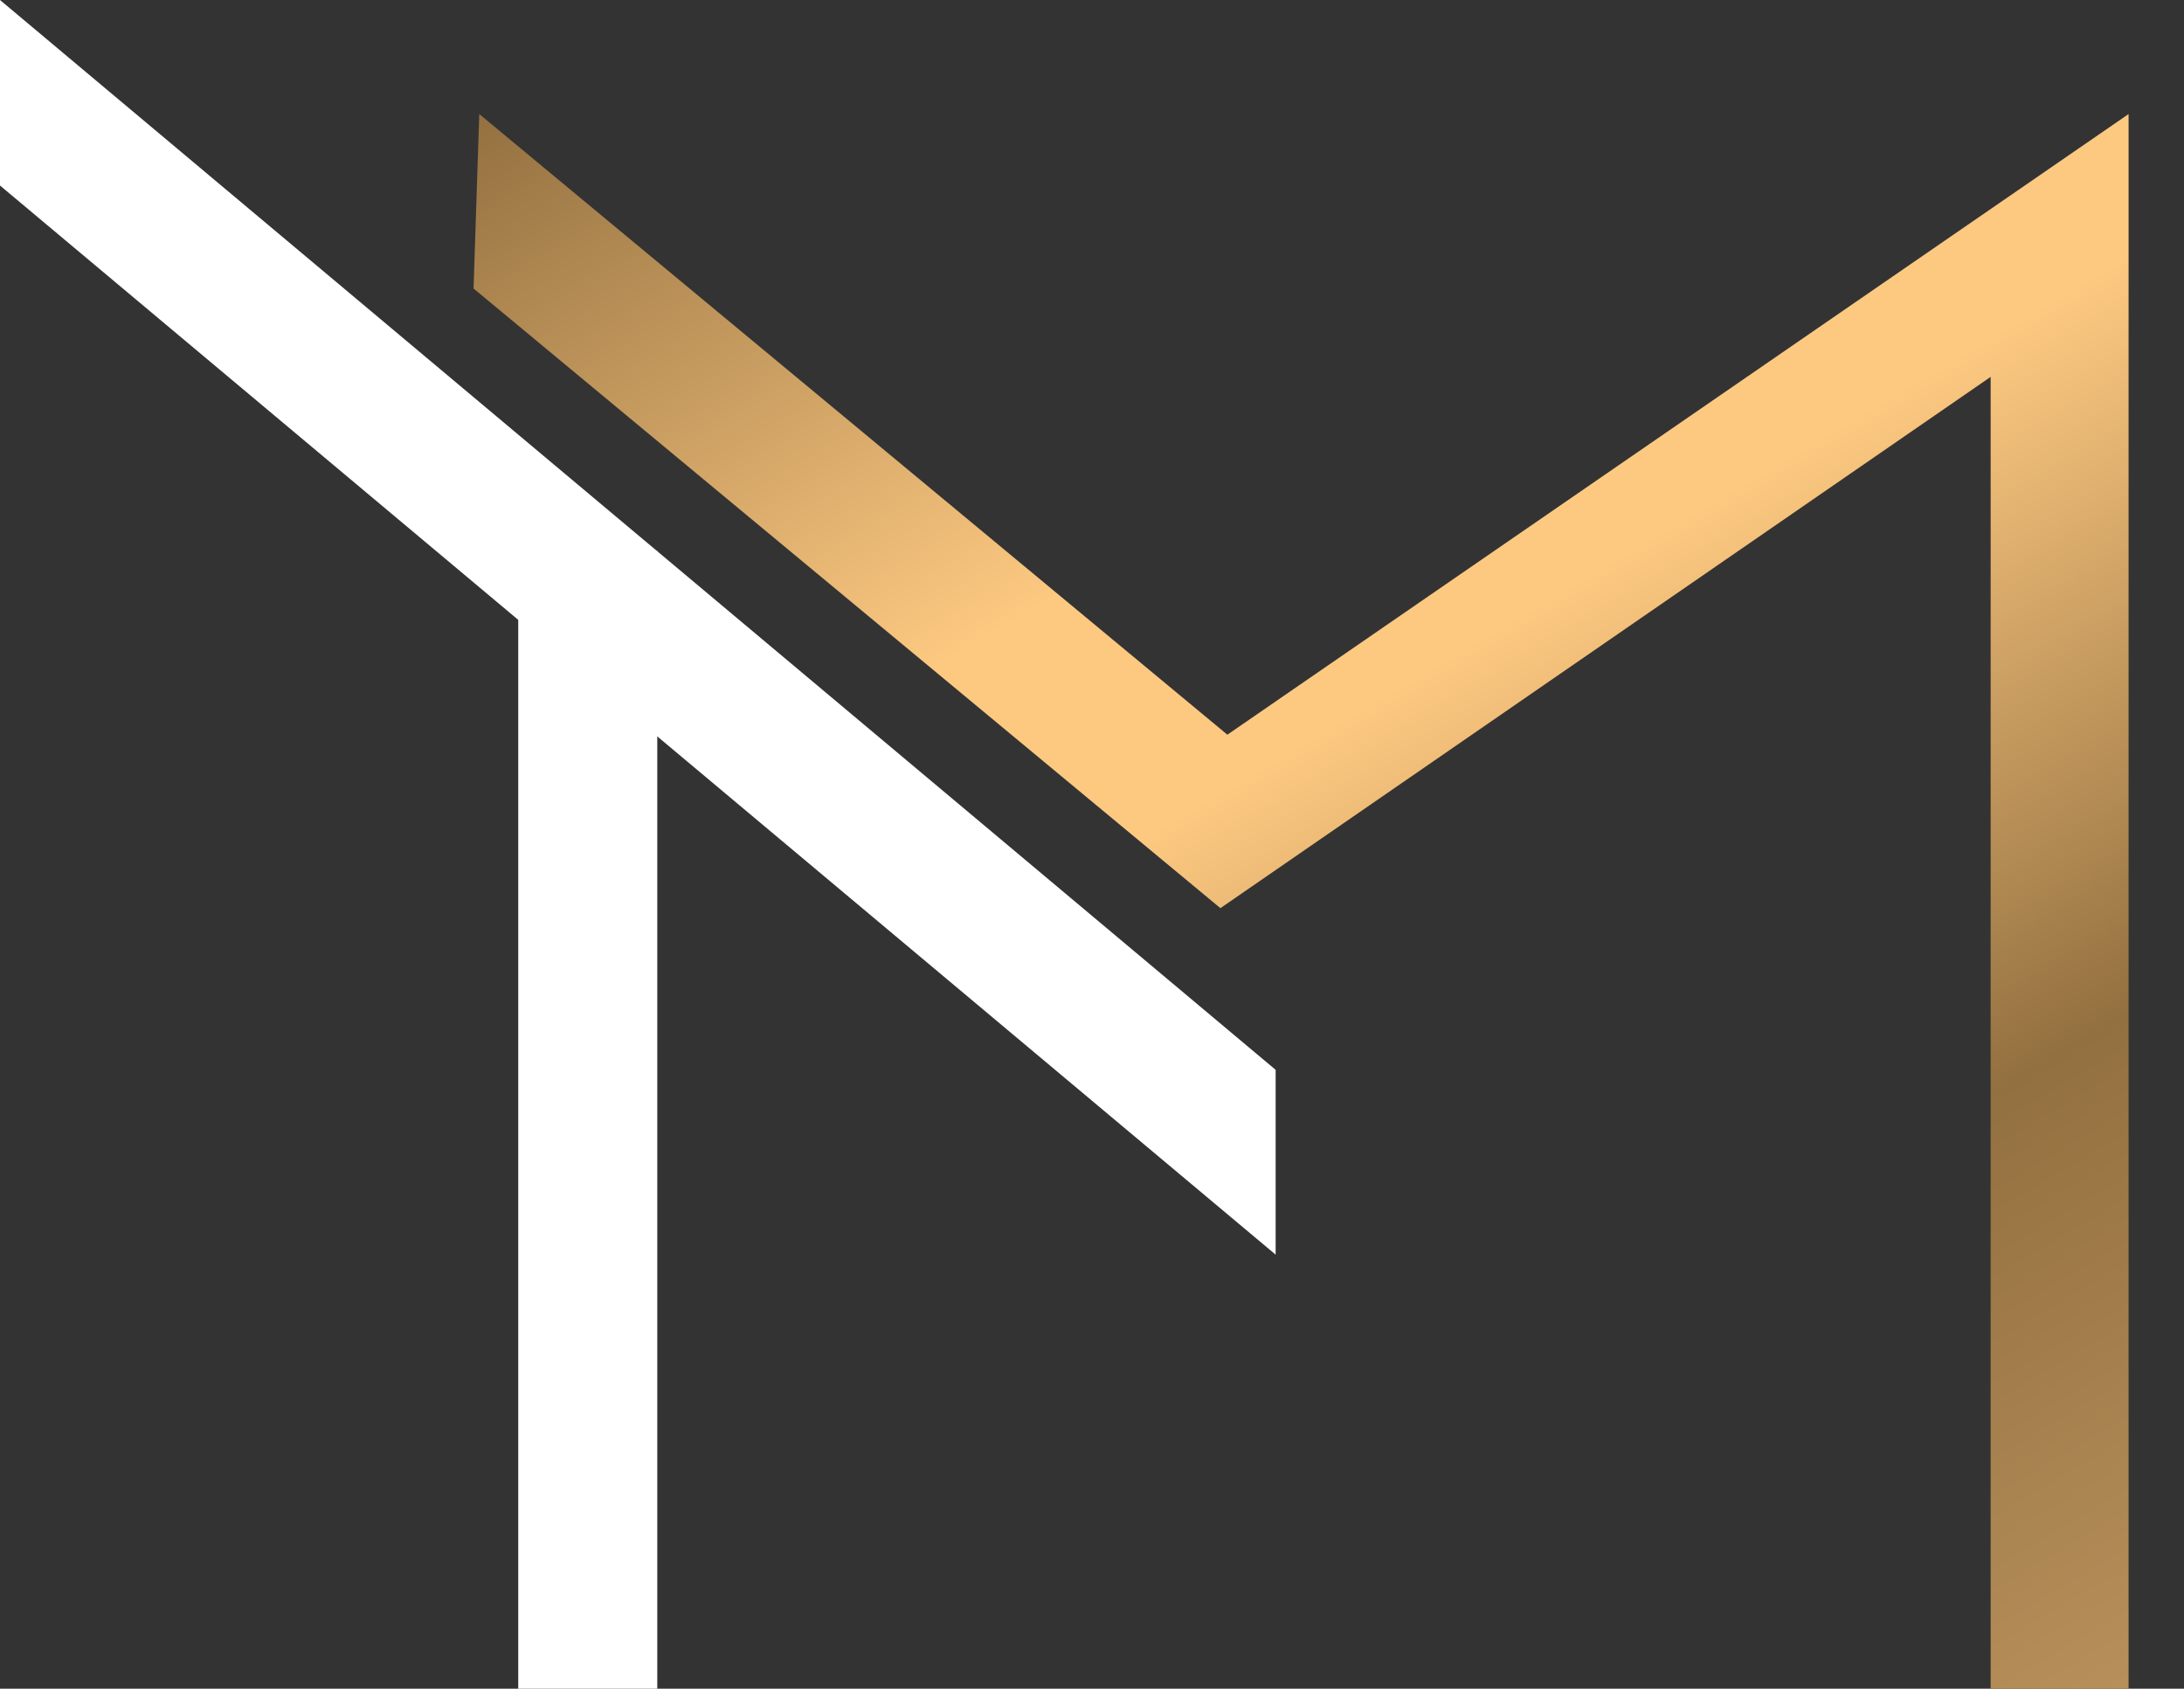 <?xml version="1.0" encoding="UTF-8" standalone="no"?>
<!-- Created with Inkscape (http://www.inkscape.org/) -->

<svg
   width="212.09mm"
   height="163.961mm"
   viewBox="0 0 212.09 163.961"
   version="1.1"
   id="svg865"
   inkscape:version="1.2.2 (732a01da63, 2022-12-09)"
   sodipodi:docname="logo2.svg"
   xmlns:inkscape="http://www.inkscape.org/namespaces/inkscape"
   xmlns:sodipodi="http://sodipodi.sourceforge.net/DTD/sodipodi-0.dtd"
   xmlns="http://www.w3.org/2000/svg"
   xmlns:svg="http://www.w3.org/2000/svg">
  <rect x="0" y="0" width="212.09" height="163.961" fill="#333333" stroke="none"/>
  <sodipodi:namedview
     id="namedview867"
     pagecolor="#cdcdcd"
     bordercolor="#000000"
     borderopacity="0.25"
     inkscape:showpageshadow="2"
     inkscape:pageopacity="0"
     inkscape:pagecheckerboard="0"
     inkscape:deskcolor="#d1d1d1"
     inkscape:document-units="mm"
     showgrid="false"
     inkscape:zoom="0.74564394"
     inkscape:cx="233.35535"
     inkscape:cy="437.20599"
     inkscape:window-width="1920"
     inkscape:window-height="1017"
     inkscape:window-x="-8"
     inkscape:window-y="-8"
     inkscape:window-maximized="1"
     inkscape:current-layer="layer1" />
  <defs
     id="defs862">
    <clipPath
       clipPathUnits="userSpaceOnUse"
       id="clipPath562">
      <path
         d="m 16875.6,16917.1 -2075.7,1721.7 -15.8,-484 2072.2,-1718.9 2137.1,1473.8 v -3751.5 h 382.7 v 4015.4 166.1 299.1 z"
         id="path560" />
    </clipPath>
    <linearGradient
       x1="0"
       y1="0"
       x2="1"
       y2="0"
       gradientUnits="userSpaceOnUse"
       gradientTransform="matrix(-3084.2,5341.99,5341.99,3084.2,19489.5,14223.7)"
       spreadMethod="pad"
       id="linearGradient578">
      <stop
         style="stop-opacity:1;stop-color:#b8905b"
         offset="0"
         id="stop564" />
      <stop
         style="stop-opacity:1;stop-color:#b8905b"
         offset="0.011"
         id="stop566" />
      <stop
         style="stop-opacity:1;stop-color:#937040"
         offset="0.278"
         id="stop568" />
      <stop
         style="stop-opacity:1;stop-color:#fdc981"
         offset="0.569"
         id="stop570" />
      <stop
         style="stop-opacity:1;stop-color:#fdc981"
         offset="0.627"
         id="stop572" />
      <stop
         style="stop-opacity:1;stop-color:#fdc981"
         offset="0.681"
         id="stop574" />
      <stop
         style="stop-opacity:1;stop-color:#937040"
         offset="1"
         id="stop576" />
    </linearGradient>
  </defs>
  <g
     inkscape:label="Layer 1"
     inkscape:groupmode="layer"
     id="layer1"
     transform="translate(29.4,-32.987)">
    <g
       id="g556"
       transform="matrix(0.035,0,0,-0.035,-500.856,696.418)">
      <g
         id="g558"
         clip-path="url(#clipPath562)">
        <path
           d="m 16875.6,16917.1 -2075.7,1721.7 -15.8,-484 2072.2,-1718.9 2137.1,1473.8 v -3751.5 h 382.7 v 4015.4 166.1 299.1 l -2500.5,-1721.7"
           style="fill:url(#linearGradient578);fill-opacity:1;fill-rule:nonzero;stroke:none"
           id="path580" />
      </g>
    </g>
    <path
       d="M 94.478,136.859 -29.4,32.987 c 0,6.004 0,12.009 0,18.013 L 94.478,154.802 v -17.942"
       style="fill:#ffffff;fill-opacity:1;fill-rule:nonzero;stroke:none;stroke-width:0.035"
       id="path582" />
    <path
       d="M 20.927,86.472 H 34.428 V 196.948 H 20.927 V 86.472"
       style="fill:#ffffff;fill-opacity:1;fill-rule:nonzero;stroke:none;stroke-width:0.035"
       id="path584" />
  </g>
</svg>

